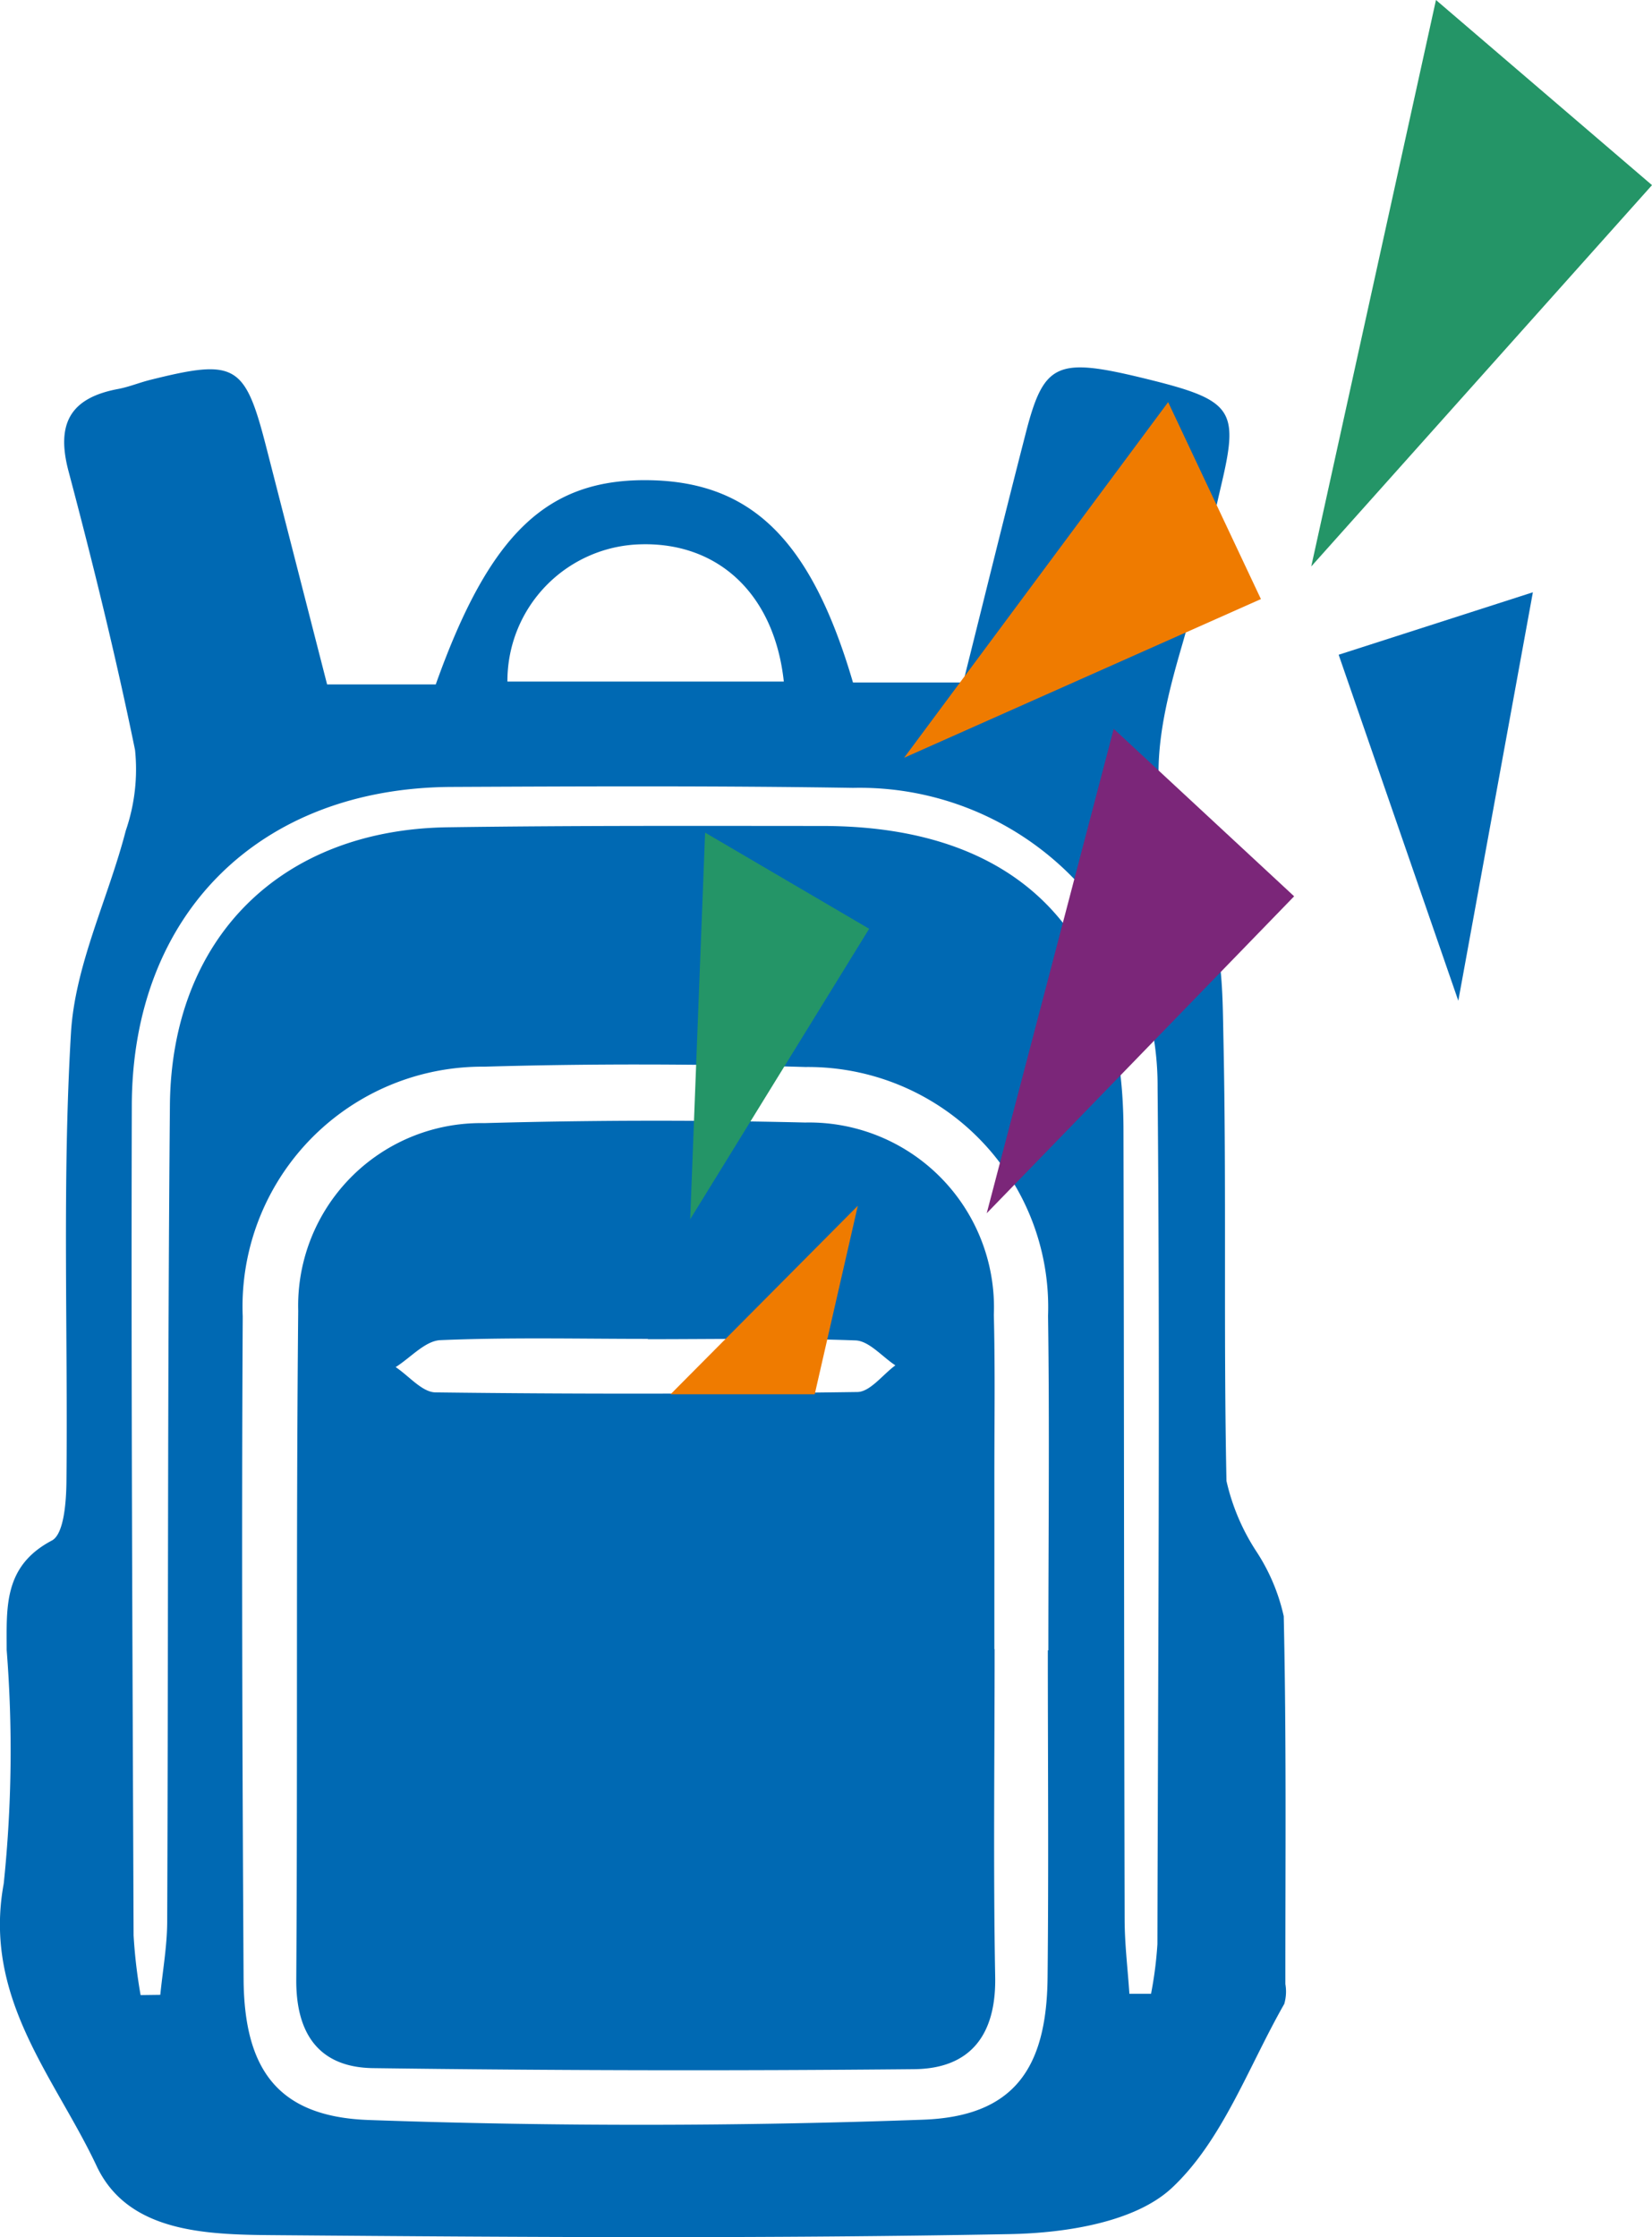 <?xml version="1.0" encoding="UTF-8"?> <svg xmlns="http://www.w3.org/2000/svg" xmlns:xlink="http://www.w3.org/1999/xlink" id="_01" data-name="01" width="44.307" height="60" viewBox="0 0 44.307 60"><defs><clipPath id="clip-path"><rect id="Rectangle_1" data-name="Rectangle 1" width="44.307" height="60" fill="none"></rect></clipPath></defs><g id="Groupe_1" data-name="Groupe 1" transform="translate(0 0)" clip-path="url(#clip-path)"><path id="Tracé_1" data-name="Tracé 1" d="M8.773,23.423h2.914c1.455-4.082,3.009-5.537,5.768-5.476,2.719.06,4.308,1.623,5.422,5.424h2.955c.549-2.19,1.1-4.438,1.677-6.68.487-1.9.829-2.05,3.192-1.473,2.347.573,2.532.815,2.067,2.8-.339,1.455-.648,2.92-1.065,4.353-.674,2.313-1.154,4.482.434,6.761.672.965.649,2.52.676,3.812.084,3.945,0,7.894.081,11.839a5.77,5.77,0,0,0,.811,1.905,5.23,5.23,0,0,1,.725,1.723c.074,3.287.042,6.577.044,9.867a1.186,1.186,0,0,1-.03.532c-.962,1.685-1.657,3.665-3.015,4.934-.987.921-2.85,1.209-4.333,1.238-6.516.124-13.036.083-19.553.03-1.852-.015-4.081,0-4.953-1.859C1.477,60.784-.468,58.662.1,55.583a34.411,34.411,0,0,0,.079-6.266c0-1.144-.088-2.251,1.212-2.935.325-.171.386-1.041.391-1.592.042-4.007-.116-8.022.121-12.016.108-1.831,1-3.61,1.47-5.429a5.057,5.057,0,0,0,.249-2.163c-.515-2.514-1.13-5.01-1.788-7.492C1.5,16.413,1.9,15.737,3.166,15.5c.293-.055.573-.172.862-.244,2.295-.573,2.541-.428,3.116,1.815l1.629,6.352M28.1,49.326h.017c0-2.99.034-5.98-.008-8.97A6.443,6.443,0,0,0,21.6,33.683c-2.868-.085-5.742-.092-8.609-.009a6.433,6.433,0,0,0-6.481,6.7c-.032,5.92-.011,11.841.023,17.76.014,2.441.927,3.7,3.351,3.788,4.952.175,9.918.171,14.87-.008,2.418-.087,3.316-1.351,3.342-3.8.031-2.929.007-5.86.007-8.79m2.187,9.214.581,0a10.455,10.455,0,0,0,.171-1.332c.017-7.66.073-15.32.005-22.979a7.991,7.991,0,0,0-8.165-8.03c-3.589-.057-7.181-.042-10.771-.025-5.148.024-8.563,3.4-8.576,8.539-.02,7.421.019,14.841.048,22.261a13.8,13.8,0,0,0,.188,1.6l.528-.007c.065-.652.182-1.3.185-1.956.03-7.3.009-14.6.073-21.9.04-4.489,2.976-7.392,7.45-7.455,3.351-.048,6.7-.037,10.053-.035,5.231,0,8.059,2.85,8.072,8.126.016,7.061.014,14.123.031,21.184,0,.668.083,1.337.127,2M21.022,23.346c-.252-2.333-1.743-3.732-3.824-3.681a3.666,3.666,0,0,0-3.589,3.681Z" transform="translate(0 -5.068)" fill="#0069b3"></path><path id="Tracé_2" data-name="Tracé 2" d="M30.763,59.684c0,2.93-.038,5.861.015,8.79.028,1.551-.66,2.459-2.17,2.474q-7.257.07-14.515-.028c-1.44-.019-2.07-.91-2.06-2.374.038-5.98-.006-11.959.052-17.939a4.9,4.9,0,0,1,4.988-5.03q4.3-.12,8.609-.016a4.959,4.959,0,0,1,5.06,5.154c.037,1.494.013,2.99.014,4.485s0,2.99,0,4.485Zm-9.3-8.312v-.009c-1.856,0-3.713-.044-5.564.034-.41.018-.8.471-1.2.723.355.236.709.673,1.067.678q5.655.071,11.311-.01c.345,0,.683-.466,1.024-.715-.357-.234-.706-.656-1.07-.669-1.853-.069-3.709-.032-5.565-.032" transform="translate(-4.087 -15.457)" fill="#0069b3"></path><path id="Tracé_3" data-name="Tracé 3" d="M28.03,44.182l4.8-7.79-4.4-2.579Z" transform="translate(-9.519 -11.484)" fill="#249567"></path><path id="Tracé_4" data-name="Tracé 4" d="M36.718,25.868l9.57-4.256L43.8,16.33Z" transform="translate(-12.47 -5.546)" fill="#ef7b00"></path><path id="Tracé_5" data-name="Tracé 5" d="M53.255,15.191,62.394,4.965,56.6,0Z" transform="translate(-18.087 0)" fill="#249567"></path><path id="Tracé_6" data-name="Tracé 6" d="M31.1,54.021l1.156-5.055-5.022,5.055Z" transform="translate(-9.249 -16.63)" fill="#ef7b00"></path><path id="Tracé_7" data-name="Tracé 7" d="M40.074,42.587l8.245-8.5-4.839-4.491Z" transform="translate(-13.61 -10.05)" fill="#7b2679"></path><path id="Tracé_8" data-name="Tracé 8" d="M57.576,35.006l-3.209-9.279,5.209-1.675Z" transform="translate(-18.464 -8.168)" fill="#0069b3"></path></g></svg> 